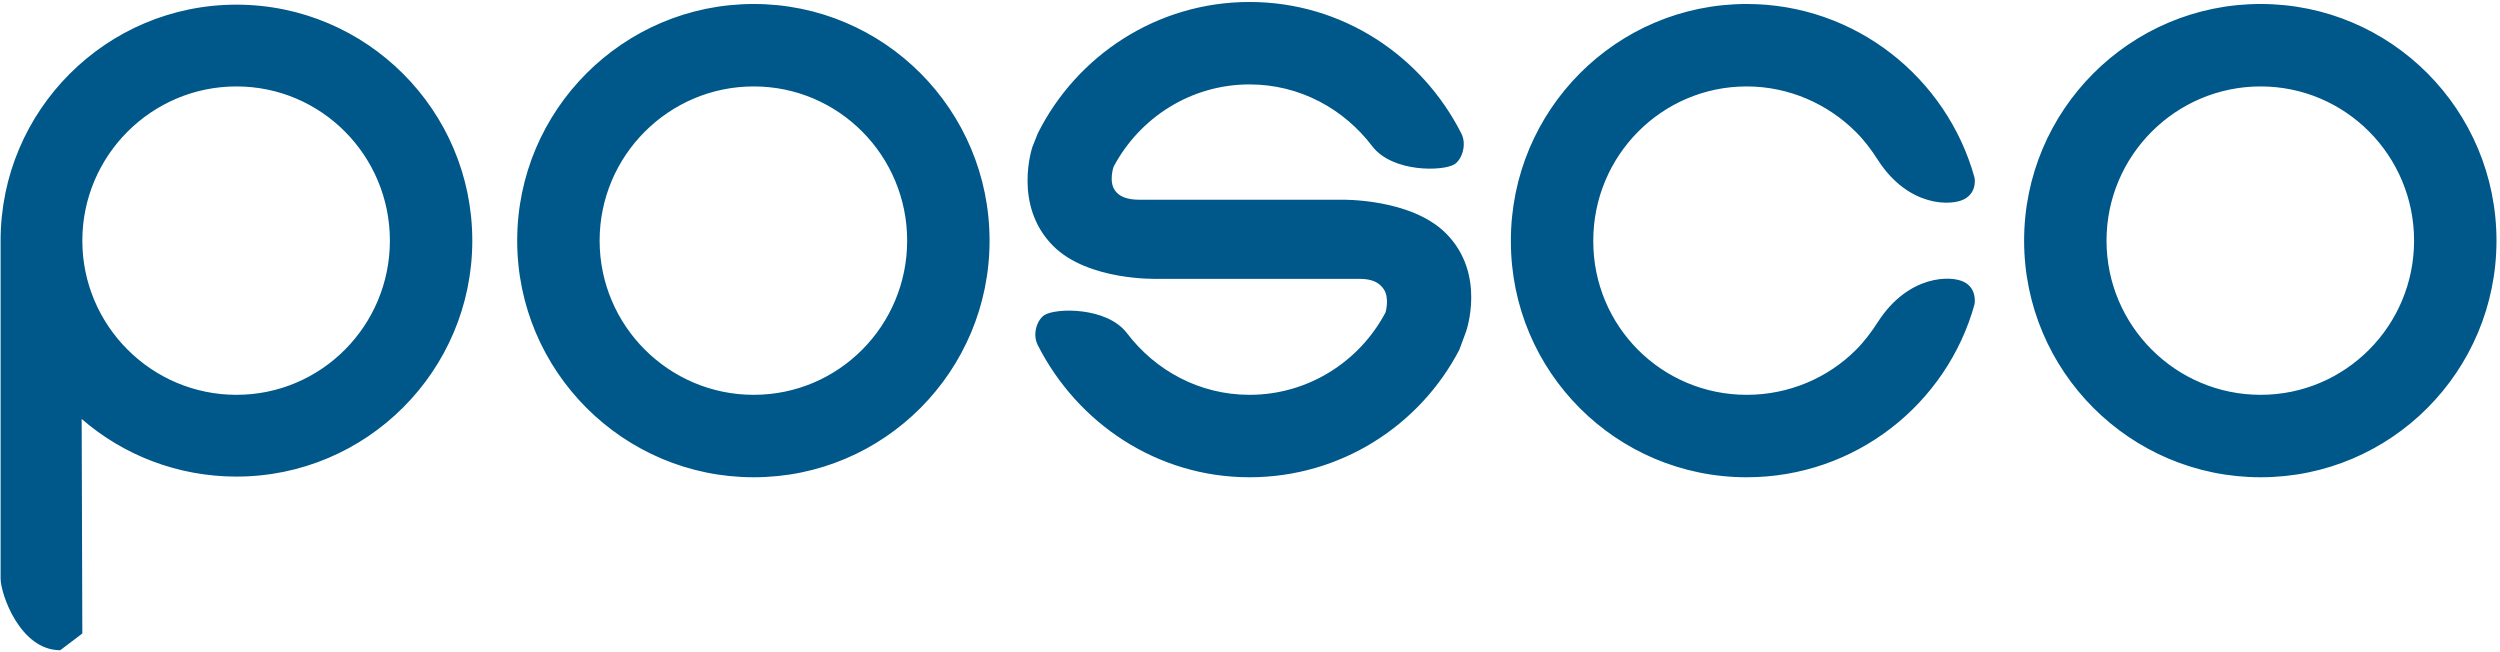 <svg width="138" height="36" viewBox="0 0 138 36" fill="none" xmlns="http://www.w3.org/2000/svg">
<path d="M68.975 0.109C63.862 0.109 59.428 3.075 57.287 7.362L56.992 8.102C56.992 8.102 55.886 11.323 58.138 13.579C60.073 15.512 63.871 15.392 63.871 15.392H75.041C75.758 15.392 76.134 15.605 76.372 15.947C76.72 16.44 76.483 17.242 76.483 17.242C75.063 19.938 72.231 21.794 68.975 21.794C66.195 21.794 63.769 20.442 62.207 18.389C61.091 16.927 58.274 16.996 57.657 17.39C57.268 17.636 56.962 18.414 57.287 19.055C59.462 23.341 63.846 26.345 68.975 26.345C74.004 26.345 78.376 23.487 80.552 19.314L80.922 18.315C80.922 18.315 82.068 15.128 79.812 12.876C77.877 10.945 74.079 11.025 74.079 11.025H62.909C62.193 11.025 61.782 10.846 61.541 10.507C61.195 10.013 61.467 9.212 61.467 9.212C62.892 6.516 65.717 4.66 68.975 4.66C71.755 4.66 74.183 6.015 75.743 8.065C76.858 9.535 79.68 9.461 80.293 9.064C80.679 8.821 80.991 8.003 80.663 7.362C78.491 3.079 74.1 0.109 68.975 0.109ZM41.605 0.22C34.4 0.22 28.549 6.075 28.549 13.283C28.549 20.488 34.4 26.345 41.605 26.345C48.809 26.345 54.624 20.488 54.624 13.283C54.624 6.075 48.809 0.22 41.605 0.22ZM96.419 0.22C89.218 0.22 83.4 6.075 83.4 13.283V13.319C83.4 20.525 89.218 26.345 96.419 26.345C102.413 26.345 107.466 22.306 108.994 16.798C108.994 16.798 109.16 15.966 108.439 15.577C107.725 15.185 105.349 15.161 103.668 17.76C103.307 18.321 102.918 18.844 102.448 19.314C100.912 20.851 98.762 21.794 96.419 21.794C91.73 21.794 87.949 18.012 87.949 13.319V13.283C87.949 8.592 91.73 4.771 96.419 4.771C98.762 4.771 100.912 5.75 102.448 7.288C102.918 7.755 103.307 8.279 103.668 8.842C105.349 11.443 107.725 11.38 108.439 10.988C109.16 10.597 108.994 9.804 108.994 9.804C107.466 4.293 102.413 0.22 96.419 0.22ZM124.787 0.22C117.581 0.22 111.731 6.075 111.731 13.283C111.731 20.488 117.581 26.345 124.787 26.345C131.991 26.345 137.806 20.488 137.806 13.283C137.806 6.075 131.991 0.22 124.787 0.22ZM13.052 0.257C5.866 0.257 0.033 6.096 0.033 13.283C0.033 13.283 0.033 31.084 0.033 31.933C0.033 32.784 1.105 35.893 3.325 35.893L4.545 34.968L4.508 23.126C6.787 25.108 9.791 26.308 13.052 26.308C20.233 26.308 26.071 20.472 26.071 13.283C26.071 6.096 20.233 0.257 13.052 0.257ZM13.052 4.771C17.74 4.771 21.522 8.592 21.522 13.283C21.522 17.975 17.74 21.794 13.052 21.794C8.364 21.794 4.545 17.975 4.545 13.283C4.545 8.592 8.364 4.771 13.052 4.771ZM41.605 4.771C46.297 4.771 50.075 8.592 50.075 13.283C50.075 17.975 46.297 21.794 41.605 21.794C36.917 21.794 33.099 17.975 33.099 13.283C33.099 8.592 36.917 4.771 41.605 4.771ZM124.787 4.771C129.474 4.771 133.257 8.592 133.257 13.283C133.257 17.975 129.474 21.794 124.787 21.794C120.096 21.794 116.28 17.975 116.28 13.283C116.28 8.592 120.096 4.771 124.787 4.771Z" fill="#00588A"/>
</svg>
